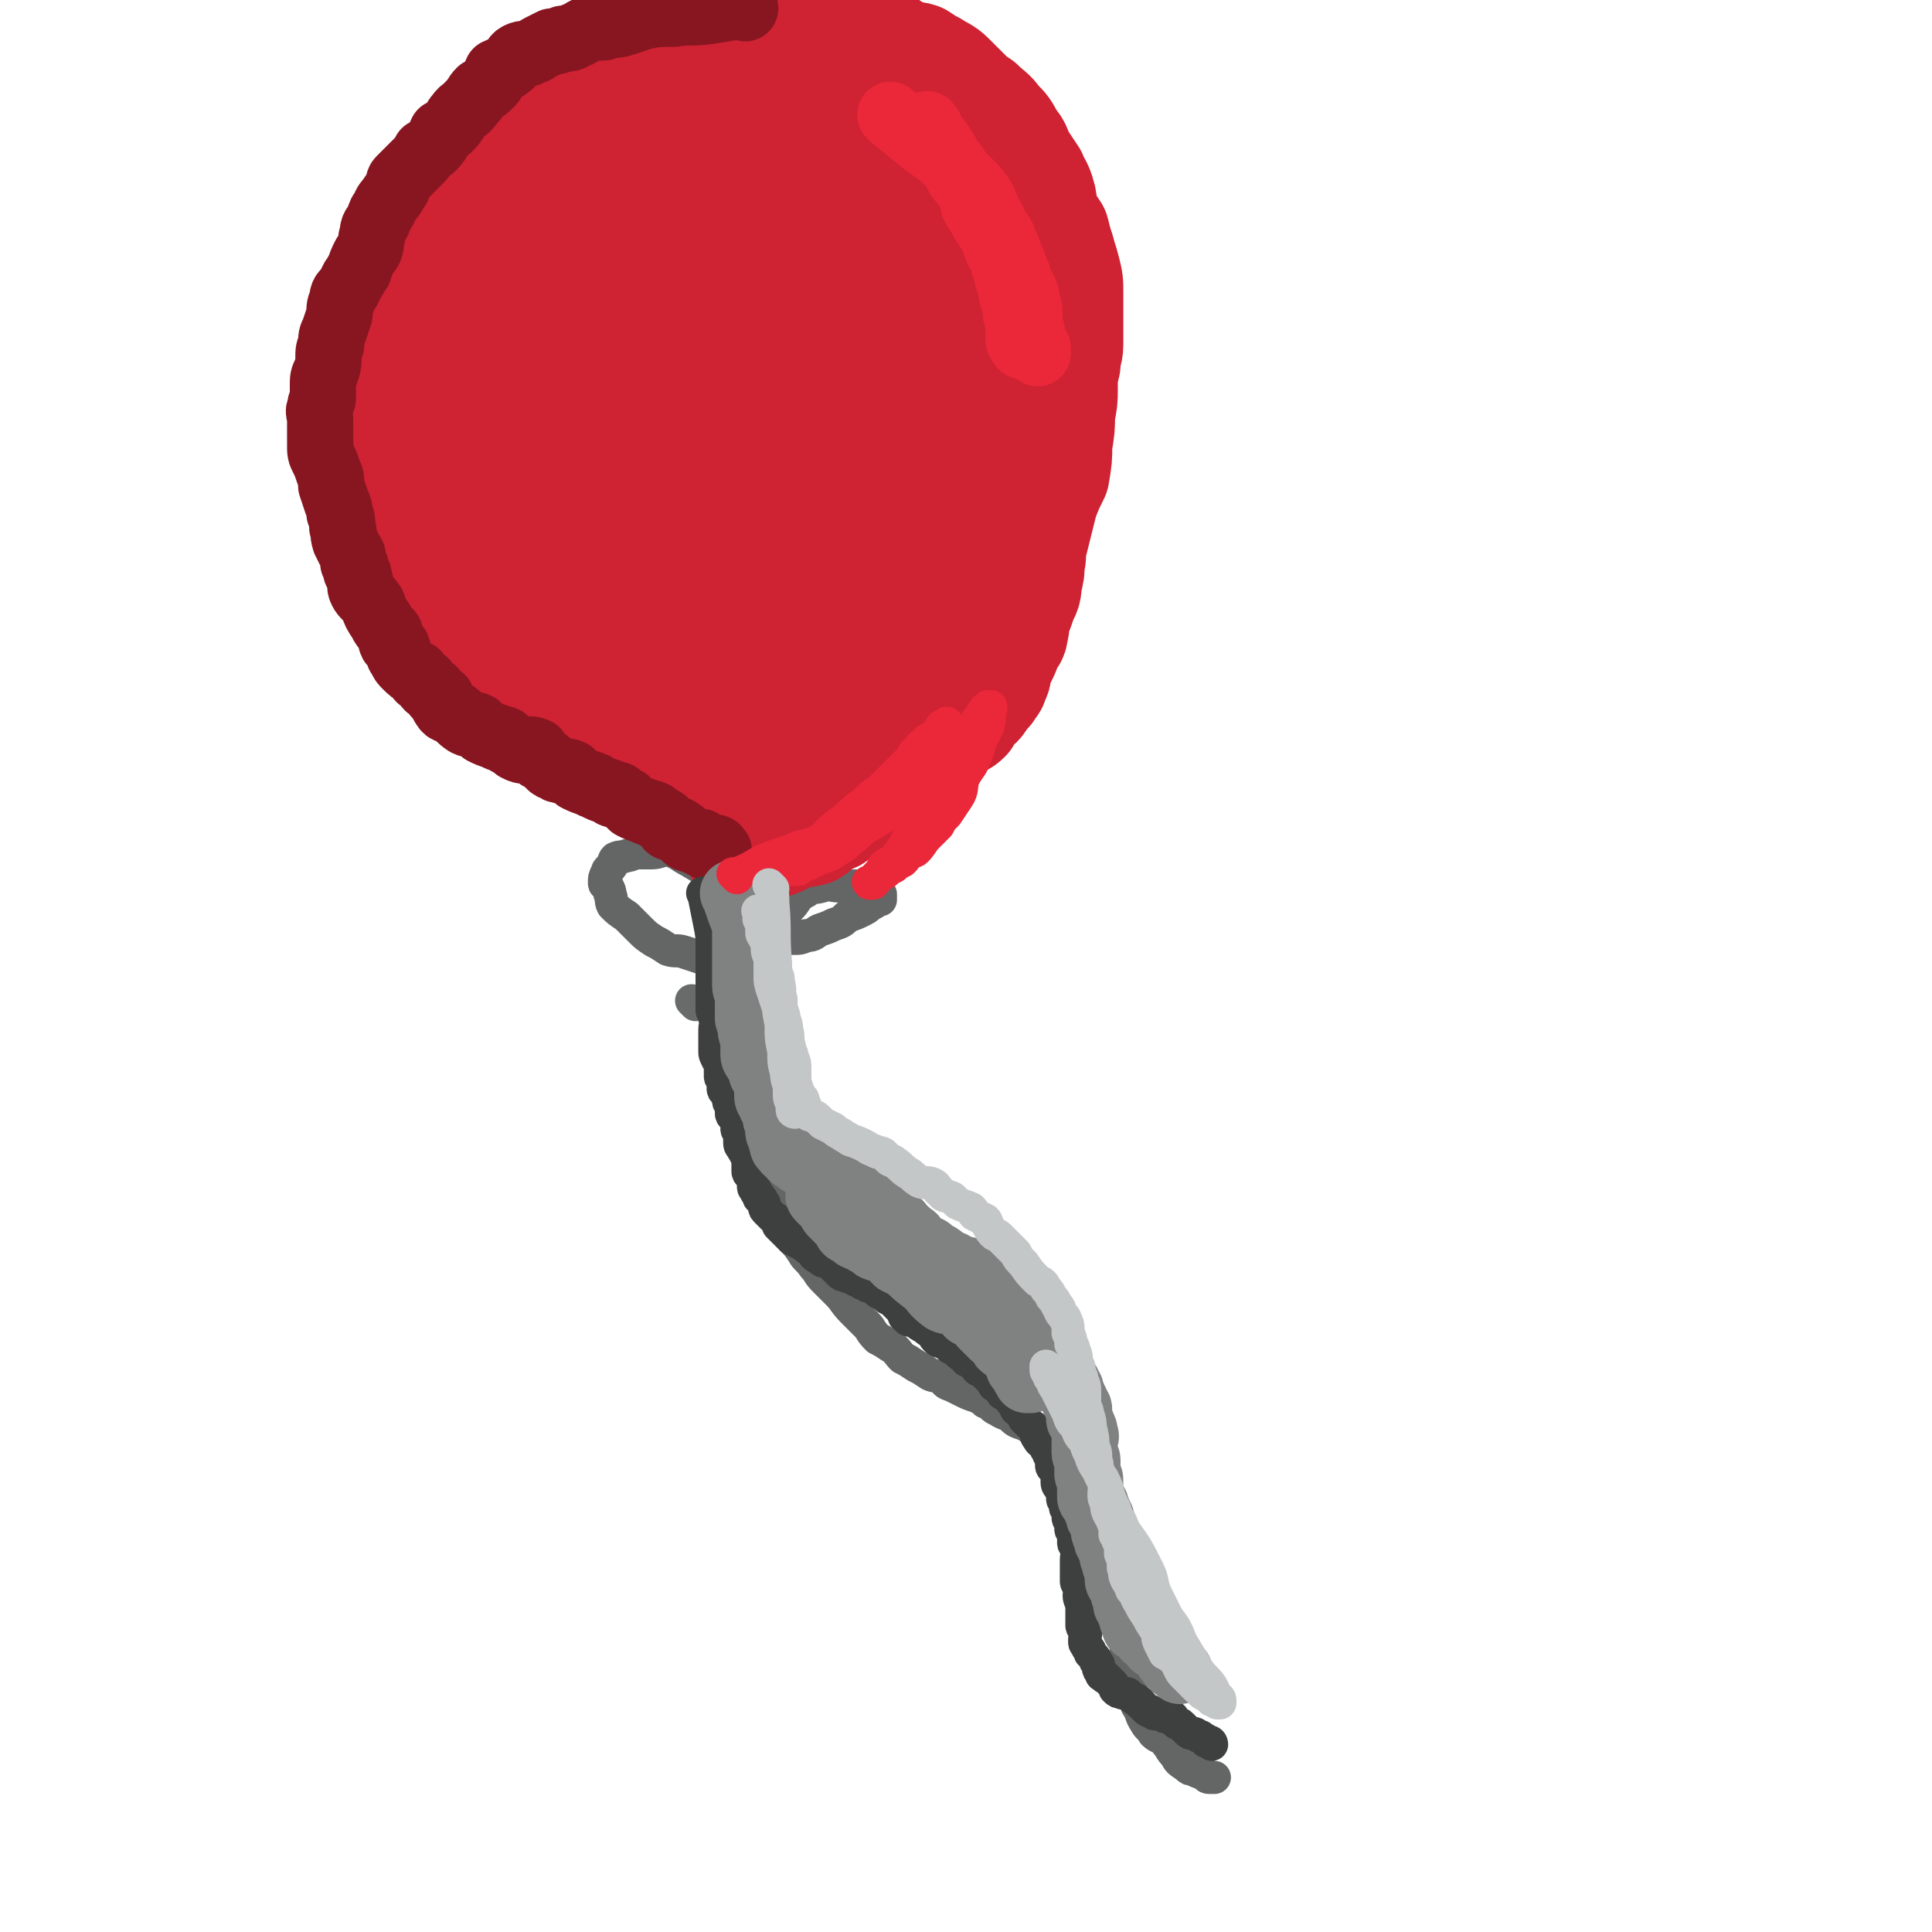 <svg viewBox='0 0 700 700' version='1.1' xmlns='http://www.w3.org/2000/svg' xmlns:xlink='http://www.w3.org/1999/xlink'><g fill='none' stroke='#646565' stroke-width='12' stroke-linecap='round' stroke-linejoin='round'><path d='M278,326c-1,-1 -1,-1 -1,-1 -1,-1 0,0 0,0 0,0 0,0 0,0 0,0 0,0 0,0 -1,-1 0,0 0,0 0,0 0,0 0,0 0,0 0,0 0,0 -1,-1 0,0 0,0 0,0 0,0 0,0 0,0 0,0 0,0 -1,-1 0,0 0,0 0,0 0,0 0,0 0,10 0,10 -1,19 0,9 -1,9 -1,18 0,8 0,8 0,16 0,4 0,4 0,8 0,5 0,5 0,9 0,4 0,4 0,8 0,3 1,3 1,7 1,3 1,3 1,6 1,2 1,2 1,5 1,3 1,3 2,7 1,3 0,3 1,6 1,2 1,2 2,5 1,2 1,2 2,5 1,2 1,2 2,5 2,2 2,2 4,5 1,2 2,2 4,5 2,2 1,2 4,5 2,2 2,2 5,5 2,2 2,3 5,6 2,2 2,2 5,5 2,2 1,2 4,5 2,1 2,1 5,3 2,1 2,2 4,4 2,1 2,1 5,3 2,1 2,1 5,3 2,1 2,0 4,1 2,2 1,2 4,3 2,1 2,1 4,2 2,1 2,1 5,2 2,1 2,1 3,2 3,1 2,2 5,3 1,1 2,1 4,2 2,2 2,2 5,3 2,1 2,1 3,2 2,1 3,1 4,2 2,2 2,3 3,4 2,3 3,3 5,5 2,2 1,2 4,4 1,1 2,1 4,3 1,2 1,2 3,5 1,1 0,2 1,4 1,2 1,2 2,4 1,2 1,2 2,4 1,2 1,1 2,4 1,1 1,2 1,4 1,2 1,2 1,4 0,2 0,2 0,4 0,2 1,2 1,5 1,2 0,2 0,5 0,3 1,3 1,6 0,2 0,2 0,5 0,2 0,2 0,5 0,2 0,2 0,4 0,2 1,2 1,5 0,2 0,2 0,4 0,2 0,2 1,5 1,2 1,2 2,5 2,3 1,3 3,6 1,2 2,2 3,4 2,2 3,1 5,4 1,1 1,2 3,4 1,2 1,2 4,4 1,1 1,1 2,1 2,1 2,1 5,2 0,0 0,1 1,1 1,0 1,0 2,0 '/><path d='M284,340c-1,-1 -1,-1 -1,-1 -1,-1 0,0 0,0 0,0 0,0 0,0 '/><path d='M280,338c-1,-1 -1,-1 -1,-1 -1,-1 0,0 0,0 0,0 0,0 0,0 0,0 0,0 0,0 -1,-1 0,0 0,0 0,0 0,0 0,0 0,0 0,0 0,0 -1,-1 0,0 0,0 0,0 0,0 0,0 0,0 0,0 0,0 -1,-1 0,0 0,0 0,0 0,0 0,0 0,0 0,0 0,0 -1,-1 0,0 0,0 0,0 0,0 0,0 0,0 0,0 0,0 -1,-1 0,0 0,0 0,0 0,0 0,0 0,0 -1,0 0,0 2,-4 3,-4 7,-8 3,-3 2,-4 6,-6 2,-2 3,-1 6,-2 3,-1 3,0 6,0 2,0 2,0 5,0 0,0 0,0 1,0 2,0 2,0 3,0 1,0 1,0 2,1 1,0 1,0 2,1 1,0 1,1 1,1 1,0 1,0 1,0 0,0 0,1 0,1 0,0 0,0 0,0 0,1 0,1 0,1 0,0 0,0 0,0 -1,0 -1,0 -1,0 -1,1 -1,1 -3,2 -1,1 -1,1 -3,2 -2,1 -2,1 -5,2 -2,2 -2,2 -5,3 -2,1 -2,1 -5,2 -2,1 -2,2 -5,2 -2,1 -2,1 -5,1 -2,0 -2,0 -4,1 -1,1 -1,1 -3,1 0,0 0,0 0,0 '/><path d='M272,333c-1,-1 -1,-1 -1,-1 -1,-1 0,0 0,0 0,0 0,0 0,0 '/><path d='M271,326c-1,-1 -1,-1 -1,-1 -1,-1 0,0 0,0 0,0 0,0 0,0 0,0 0,0 0,0 -1,-1 0,0 0,0 0,0 0,0 0,0 0,0 0,0 0,0 -1,-1 0,0 0,0 0,0 0,0 0,0 0,0 0,0 0,0 -1,-1 0,0 0,0 -5,-3 -5,-4 -10,-7 -5,-3 -5,-3 -10,-6 -4,-2 -4,-3 -8,-4 -3,0 -3,1 -6,1 -2,0 -2,0 -5,0 -2,0 -2,1 -4,1 -2,1 -2,0 -4,1 -1,1 0,1 -1,2 -1,2 -2,2 -2,3 -1,2 -1,2 -1,4 0,1 1,0 1,1 1,2 1,2 1,3 1,2 0,2 1,4 2,2 2,2 5,4 2,2 2,2 5,5 2,2 2,2 5,4 2,1 2,1 5,3 3,1 3,0 6,1 3,1 3,1 6,2 2,1 2,0 4,1 0,0 0,1 1,1 '/></g>
<g fill='none' stroke='#CF2233' stroke-width='40' stroke-linecap='round' stroke-linejoin='round'><path d='M270,311c-1,-1 -1,-1 -1,-1 -1,-1 0,0 0,0 0,0 0,0 0,0 0,0 0,0 0,0 -1,-1 0,0 0,0 0,0 0,0 0,0 0,0 0,0 0,0 -1,-1 0,0 0,0 0,0 0,0 0,0 0,0 0,0 0,0 -1,-1 0,0 0,0 0,0 0,0 0,0 0,0 0,0 0,0 -1,-1 0,0 0,0 0,0 0,0 0,0 0,0 0,0 0,0 -1,-1 0,0 0,0 0,0 0,0 0,0 0,0 0,0 0,0 -1,-1 0,0 0,0 0,0 0,0 0,0 0,0 0,0 0,0 -1,-1 0,0 0,0 0,0 0,0 0,0 0,0 0,0 0,0 -1,-1 0,0 0,0 5,-1 5,-2 9,-4 5,-1 5,-2 10,-4 3,-1 3,0 6,-1 2,-1 1,-2 3,-3 2,-2 3,-1 5,-2 1,-1 1,-1 3,-2 1,-1 2,-1 4,-2 2,-2 2,-2 4,-5 1,-1 1,-1 3,-3 1,-1 2,-1 4,-3 1,-1 1,-1 3,-2 2,-2 2,-3 5,-5 2,-1 2,-1 5,-2 2,-2 2,-1 5,-3 2,-2 1,-3 4,-5 1,-1 2,0 3,-1 3,-2 3,-1 5,-3 1,-2 0,-2 1,-4 1,-1 2,0 3,-1 2,-2 1,-2 2,-4 1,-1 1,0 2,-1 1,-2 2,-2 2,-4 1,-1 1,-2 1,-4 1,-2 1,-2 2,-4 1,-2 1,-2 2,-5 1,-2 2,-2 2,-4 1,-3 0,-3 1,-6 1,-2 1,-2 2,-5 1,-3 2,-3 2,-7 1,-4 1,-4 1,-7 1,-3 0,-3 1,-7 1,-4 1,-4 2,-8 1,-4 1,-4 2,-8 2,-5 2,-5 4,-9 1,-6 1,-6 1,-11 1,-6 1,-6 1,-11 1,-5 1,-5 1,-9 0,-5 0,-5 1,-9 0,-4 1,-4 1,-7 0,-4 0,-4 0,-7 0,-2 0,-2 0,-5 0,-3 0,-3 0,-7 0,-4 0,-4 -1,-8 -1,-4 -1,-3 -2,-7 -1,-3 -1,-3 -2,-7 -2,-3 -2,-3 -4,-6 -1,-3 0,-4 -1,-7 -1,-4 -2,-4 -3,-7 -2,-3 -2,-3 -4,-6 -2,-3 -1,-4 -4,-7 -2,-4 -2,-4 -5,-7 -2,-3 -3,-3 -6,-6 -3,-2 -3,-2 -6,-5 -2,-2 -2,-2 -5,-5 -2,-2 -3,-2 -6,-4 -2,-1 -2,-1 -5,-3 -3,-1 -3,0 -6,-1 -3,-2 -3,-2 -6,-4 -4,-1 -4,0 -8,-1 -3,-1 -3,-2 -7,-2 -3,-1 -3,-1 -7,-1 -3,0 -3,-1 -7,-1 -4,0 -4,0 -8,0 -5,0 -5,0 -9,0 -4,0 -4,0 -8,0 -4,0 -4,0 -8,0 -3,0 -3,1 -7,1 -5,1 -5,0 -9,1 -5,1 -5,1 -9,2 -5,1 -5,1 -9,2 -3,1 -4,1 -7,2 -4,2 -3,3 -7,5 -4,2 -4,2 -8,5 -4,2 -4,3 -8,6 -3,3 -3,3 -7,6 -3,3 -2,3 -5,6 -3,2 -4,2 -7,5 -2,2 -2,1 -5,4 -2,1 -2,1 -4,4 -2,3 -2,3 -5,6 -1,3 -1,3 -2,6 -3,4 -3,3 -6,7 -2,4 -2,4 -5,8 -2,3 -2,3 -4,7 -1,3 -1,3 -3,7 -1,3 -1,3 -2,7 -1,3 -1,3 -2,6 -1,3 -1,3 -1,6 -1,3 -1,3 -1,6 0,4 0,4 0,8 0,4 -1,4 -1,8 0,3 0,3 0,6 0,3 0,3 0,6 0,3 1,3 1,6 1,3 0,3 0,6 0,2 1,2 1,5 1,3 1,3 2,6 2,3 2,3 4,7 1,3 0,3 1,7 1,2 1,2 2,5 2,2 3,2 5,5 1,2 1,2 3,5 1,2 1,2 2,4 2,2 2,2 3,4 2,1 2,1 3,3 1,1 1,1 2,3 1,1 1,1 2,3 1,0 0,1 1,1 2,2 2,2 4,3 1,1 1,1 3,2 1,2 1,2 2,3 3,2 3,2 6,4 3,2 3,2 6,5 2,2 2,2 5,4 2,1 2,1 4,2 2,2 1,2 4,4 1,1 2,0 4,1 2,2 1,2 4,3 1,1 1,0 3,1 0,0 0,0 1,1 2,1 2,1 3,2 2,1 2,1 4,1 1,1 1,0 3,1 2,1 1,1 4,2 2,1 2,1 4,2 2,1 2,2 4,2 2,1 3,0 5,1 2,1 2,2 5,3 3,2 3,1 6,2 2,1 2,2 5,3 2,2 2,2 5,3 2,1 2,1 5,2 1,1 1,0 3,1 2,1 1,1 4,2 1,1 1,1 3,1 1,1 1,0 3,1 1,0 0,1 1,1 1,0 1,0 2,0 1,0 1,0 1,0 '/></g>
<g fill='none' stroke='#CF2233' stroke-width='80' stroke-linecap='round' stroke-linejoin='round'><path d='M315,89c-1,-1 -1,-1 -1,-1 -1,-1 0,0 0,0 0,0 0,0 0,0 0,0 0,0 0,0 -1,-1 0,0 0,0 0,0 0,0 0,0 0,0 0,0 0,0 -1,-1 0,0 0,0 -6,2 -6,2 -12,4 -6,1 -7,1 -13,3 -6,1 -6,1 -12,4 -3,1 -3,1 -7,4 -3,1 -4,1 -6,4 -2,2 -1,3 -2,6 -2,3 -2,3 -3,6 -2,4 -2,4 -3,9 -2,6 -1,6 -2,11 -1,5 -2,5 -2,10 -1,5 0,5 0,10 0,5 0,5 0,9 0,5 0,5 1,10 1,5 1,5 3,9 1,3 1,3 3,6 1,2 1,2 2,5 2,2 1,2 3,4 1,1 2,0 3,1 1,1 1,1 2,1 1,0 1,0 2,0 1,0 1,0 2,-1 1,-1 1,-1 2,-3 2,-2 2,-2 3,-5 2,-3 3,-3 5,-6 1,-3 1,-3 3,-6 1,-3 0,-4 1,-7 2,-4 2,-4 4,-8 1,-6 0,-6 1,-12 2,-6 2,-6 4,-12 2,-6 2,-6 5,-12 1,-4 1,-5 3,-9 1,-5 1,-5 3,-10 1,-5 1,-5 3,-9 1,-4 1,-4 3,-8 1,-3 1,-3 2,-6 2,-2 2,-2 3,-5 1,-1 1,-1 2,-3 1,-1 2,0 2,-1 1,-1 0,-2 0,-2 0,-1 0,0 1,0 0,0 1,0 1,0 1,0 1,0 1,1 1,2 1,2 1,4 1,2 1,2 2,5 1,3 1,3 2,6 2,3 2,3 4,7 1,4 2,4 4,8 1,5 1,5 3,10 1,5 1,5 3,10 1,5 1,5 1,9 1,4 1,4 1,8 0,4 0,4 1,8 0,3 1,3 1,6 0,3 0,3 -1,6 -1,2 -1,2 -1,5 -1,3 -1,3 -2,6 -1,3 -1,3 -2,6 -1,3 -1,3 -2,6 -1,2 -1,2 -2,5 -1,2 -1,2 -2,4 -2,2 -2,2 -4,5 -2,3 -2,3 -4,7 -2,4 -1,4 -4,8 -2,4 -2,4 -5,8 -2,4 -2,4 -5,8 -2,3 -2,4 -5,7 -2,3 -2,3 -5,6 -2,2 -3,2 -6,5 -3,2 -3,2 -6,5 -2,2 -2,2 -4,4 -3,2 -3,2 -6,3 -2,2 -2,2 -5,3 -2,1 -2,1 -5,1 -2,1 -2,1 -4,1 -2,0 -2,0 -4,0 -1,0 -1,0 -3,0 -2,0 -2,0 -4,0 -2,0 -2,0 -4,-1 -2,-1 -2,-1 -5,-2 -3,-2 -3,-2 -6,-4 -4,-2 -4,-1 -8,-4 -4,-2 -4,-3 -7,-6 -4,-3 -3,-3 -7,-6 -4,-4 -5,-3 -9,-7 -4,-3 -3,-3 -7,-6 -3,-2 -4,-2 -7,-5 -3,-2 -3,-2 -6,-5 -3,-2 -3,-1 -6,-4 -2,-2 -2,-2 -5,-5 -2,-2 -1,-2 -4,-5 -2,-3 -3,-2 -6,-5 -2,-3 -2,-3 -5,-6 -2,-3 -2,-3 -4,-6 -1,-3 -1,-3 -3,-6 -1,-2 -1,-2 -3,-5 -1,-3 -1,-3 -1,-6 -1,-3 -1,-3 -1,-6 0,-3 -1,-3 -1,-6 -1,-3 -1,-3 -1,-7 0,-4 0,-4 0,-8 0,-4 0,-4 1,-8 1,-4 1,-4 3,-8 1,-4 1,-4 3,-8 1,-5 1,-5 3,-9 1,-5 1,-5 4,-9 2,-5 2,-5 5,-10 3,-5 3,-5 6,-9 2,-4 2,-4 5,-8 2,-3 3,-3 6,-6 2,-3 2,-3 5,-6 2,-2 2,-2 5,-5 3,-3 3,-3 6,-6 3,-3 3,-3 7,-5 3,-2 3,-2 7,-4 4,-2 4,-2 7,-5 5,-2 5,-2 9,-5 4,-2 4,-2 8,-4 4,-1 5,-1 9,-1 4,-1 4,-1 8,-1 4,0 4,-1 8,-1 4,0 3,1 7,2 3,1 3,1 6,1 2,0 2,0 5,1 2,1 2,1 4,2 1,1 1,1 2,1 2,1 2,1 3,1 1,0 1,0 2,0 1,0 2,0 2,1 1,0 0,1 0,1 0,0 0,0 0,0 0,1 0,0 0,0 -1,0 -1,2 -2,3 -3,2 -4,1 -7,3 -5,2 -5,3 -10,6 -7,3 -8,2 -15,6 -9,4 -9,4 -17,9 -9,6 -8,7 -16,13 -7,5 -7,5 -14,10 -6,5 -6,5 -12,10 -4,4 -5,4 -9,8 -5,3 -6,3 -9,7 -3,3 -2,4 -5,8 -2,4 -2,4 -4,8 -1,4 0,5 -1,9 -1,5 -1,5 -1,9 0,4 1,4 1,7 1,2 0,3 1,5 1,1 2,1 4,3 2,2 2,2 4,5 2,2 2,3 5,5 2,2 3,2 6,4 3,1 3,1 6,3 3,1 4,1 7,1 3,1 3,1 6,1 2,0 2,0 4,0 3,0 3,1 6,0 1,0 1,-1 2,-2 2,-1 2,-1 3,-2 1,-1 1,-1 1,-3 0,0 1,0 1,-1 1,-2 1,-2 1,-5 1,-3 0,-3 0,-6 0,-2 0,-2 0,-5 0,-3 0,-4 0,-7 0,-3 -1,-3 -1,-6 -1,-3 0,-3 -1,-6 0,-2 0,-2 -1,-4 0,-1 0,-1 -1,-3 0,0 0,-1 -1,-1 0,0 -1,0 -1,0 -1,0 0,-1 -1,-1 -1,0 -1,0 -1,0 0,0 0,0 0,-1 0,0 0,0 0,0 0,0 0,0 0,0 '/></g>
<g fill='none' stroke='#881621' stroke-width='24' stroke-linecap='round' stroke-linejoin='round'><path d='M270,3c-1,-1 -1,-1 -1,-1 -1,-1 0,0 0,0 0,0 0,0 0,0 0,0 0,0 0,0 -1,-1 0,0 0,0 0,0 0,0 0,0 0,0 0,0 0,0 -1,-1 0,0 0,0 0,0 0,0 0,0 -6,1 -6,1 -12,2 -7,1 -7,0 -13,1 -6,0 -6,0 -11,1 -3,1 -3,1 -6,2 -3,1 -3,1 -6,1 -2,1 -2,1 -4,1 -2,0 -2,0 -5,1 -2,1 -1,1 -4,2 -1,1 -2,1 -4,1 -2,1 -2,1 -4,1 -2,1 -2,1 -4,2 -2,1 -1,1 -4,2 -1,1 -2,0 -4,1 -2,1 -1,2 -4,4 -1,1 -2,1 -4,2 -1,2 -1,3 -2,4 -2,2 -2,2 -4,3 -2,2 -1,2 -4,5 -1,2 -2,1 -4,4 -1,1 -1,2 -3,4 -1,1 -1,1 -3,2 -1,2 -1,3 -3,5 -1,1 -1,1 -3,2 -1,2 -1,2 -2,3 -2,2 -2,2 -3,3 -2,2 -2,2 -4,4 -1,1 0,1 -1,3 -1,1 -1,2 -2,3 -2,3 -2,2 -3,5 -1,1 -1,1 -2,4 -1,2 -2,2 -2,5 -1,2 0,2 -1,5 -1,2 -1,1 -2,3 -1,2 -1,2 -2,5 -1,1 -1,2 -2,3 -1,2 -1,2 -2,4 -1,1 -2,1 -2,4 -1,2 -1,2 -1,5 -1,3 -1,3 -2,6 -1,2 -1,2 -1,5 -1,2 -1,2 -1,5 0,2 0,2 -1,5 -1,2 -1,2 -1,5 0,2 0,2 0,4 0,2 -1,1 -1,4 -1,1 0,2 0,4 0,1 0,1 0,2 0,2 0,2 0,5 0,1 0,1 0,2 0,3 0,3 1,5 1,2 1,2 2,5 1,2 1,2 1,5 1,3 1,3 2,6 1,2 1,2 1,4 1,2 1,2 1,5 1,2 0,2 1,5 1,2 1,2 2,4 1,1 1,2 1,4 1,1 1,1 1,3 1,1 1,1 1,2 1,2 0,3 1,5 1,2 2,2 4,5 1,3 1,3 3,6 1,2 1,2 3,4 1,1 0,2 1,4 1,1 2,1 2,2 1,2 0,2 1,3 1,2 1,2 2,3 2,2 2,2 4,3 1,2 1,2 3,3 1,2 1,2 3,3 1,2 1,2 3,3 1,2 0,2 1,3 1,2 2,1 3,2 3,2 2,2 5,4 2,1 2,0 4,1 1,1 1,1 2,2 2,1 2,1 5,2 1,1 1,0 3,1 0,0 0,0 1,1 2,1 2,1 3,2 2,1 2,1 4,1 1,0 1,-1 3,0 1,0 0,1 1,2 1,1 1,0 2,1 1,1 1,1 2,2 1,1 1,1 2,1 1,1 1,1 2,1 2,1 2,0 4,1 1,1 1,1 2,2 2,1 2,1 5,2 1,1 1,0 2,1 2,1 2,1 5,2 1,1 1,1 3,1 1,1 1,1 3,2 1,1 1,1 2,2 2,1 2,1 5,2 1,1 1,0 3,1 1,1 1,1 3,2 0,1 1,0 1,1 1,1 1,2 2,2 2,1 2,0 3,1 2,1 1,1 2,2 1,1 1,1 2,1 2,1 2,1 4,1 0,1 0,1 1,1 1,1 1,1 2,1 1,0 1,0 1,0 1,0 2,0 2,1 1,0 0,1 0,1 0,0 0,0 0,0 '/></g>
<g fill='none' stroke='#696B6B' stroke-width='12' stroke-linecap='round' stroke-linejoin='round'><path d='M252,364c-1,-1 -1,-1 -1,-1 -1,-1 0,0 0,0 0,0 0,0 0,0 0,0 0,0 0,0 '/></g>
<g fill='none' stroke='#3E3F3F' stroke-width='12' stroke-linecap='round' stroke-linejoin='round'><path d='M256,325c-1,-1 -1,-1 -1,-1 -1,-1 0,0 0,0 0,0 0,0 0,0 0,0 0,0 0,0 -1,-1 0,0 0,0 0,0 0,0 0,0 0,0 0,0 0,0 -1,-1 0,0 0,0 0,0 0,0 0,0 0,0 0,0 0,0 -1,-1 0,0 0,0 0,0 0,0 0,0 0,0 0,0 0,0 -1,-1 0,0 0,0 0,0 0,0 0,0 0,0 0,0 0,0 -1,-1 0,0 0,0 0,0 0,0 0,0 0,0 0,0 0,0 -1,-1 0,0 0,0 0,0 0,0 0,0 1,5 1,5 2,10 1,5 1,5 1,9 0,5 0,5 0,9 0,1 0,1 0,2 0,1 0,1 0,2 0,2 0,2 0,3 0,2 0,2 0,3 0,2 0,2 0,4 0,1 1,1 1,3 1,2 0,2 0,4 0,3 0,3 0,5 0,1 0,1 0,3 0,1 0,1 1,3 1,1 1,1 1,3 0,0 0,0 0,1 0,1 0,1 0,2 0,1 1,1 1,2 1,1 0,1 0,2 0,1 0,1 1,2 0,1 1,0 1,1 1,1 0,1 0,2 0,1 1,1 1,2 0,1 0,1 0,2 0,1 0,1 1,2 1,1 1,1 1,2 1,1 0,1 0,2 0,1 1,1 1,2 0,1 0,1 0,2 0,2 0,2 1,3 0,1 1,1 1,2 1,2 1,2 1,3 0,2 0,2 0,3 0,1 0,1 1,2 1,1 1,1 1,2 0,1 0,1 0,2 0,1 1,1 1,2 1,1 1,1 1,2 1,1 1,0 1,1 1,1 1,1 1,2 0,1 0,1 1,2 1,1 1,1 2,2 1,1 1,0 1,1 1,1 1,1 1,2 1,1 1,1 2,2 1,1 1,1 1,1 1,1 1,1 2,2 2,1 2,1 4,2 1,1 1,1 3,2 1,2 1,2 3,3 1,1 1,1 2,1 2,1 2,1 3,2 1,1 1,1 2,2 1,1 1,1 2,1 2,1 2,1 4,1 0,1 0,1 1,1 1,1 1,1 2,1 1,1 1,1 2,1 1,1 1,0 2,1 1,0 1,1 1,1 1,1 1,0 2,1 1,0 1,1 1,1 1,1 1,0 2,1 1,0 1,0 1,1 1,1 1,1 1,1 1,1 1,1 2,2 1,1 0,2 1,2 1,2 2,1 4,2 1,1 1,1 3,2 1,1 1,1 3,2 1,1 0,1 1,2 1,1 1,1 2,1 1,1 1,0 2,1 1,0 1,1 1,1 1,1 1,0 2,1 1,0 1,0 1,1 1,1 1,1 3,2 0,1 0,1 1,1 1,1 1,1 3,2 0,1 0,1 0,1 1,1 1,0 2,1 1,1 1,1 2,2 1,1 1,1 1,1 1,0 1,1 1,1 0,1 0,1 1,1 1,1 2,0 2,1 1,0 0,1 0,1 0,1 0,1 1,1 1,1 2,0 2,1 1,0 0,1 0,1 0,1 1,0 1,1 1,1 0,1 1,2 0,1 1,1 1,1 1,1 1,1 1,1 1,1 1,1 1,2 1,1 1,1 1,1 1,1 1,1 1,1 1,1 2,1 2,2 1,2 0,2 1,3 1,2 1,1 2,2 1,1 1,1 1,2 1,1 1,1 1,2 1,1 1,1 1,2 0,1 0,1 0,2 0,1 1,1 1,1 1,1 1,1 1,2 0,1 0,1 0,2 0,2 0,2 1,3 0,1 1,1 1,2 1,1 0,1 0,2 0,1 1,1 1,1 0,1 0,1 0,2 0,1 1,1 1,2 0,1 0,1 0,2 0,1 1,0 1,1 1,1 0,1 0,2 0,1 0,1 0,1 0,1 1,1 1,2 0,1 0,1 0,1 0,1 0,1 0,2 0,1 1,1 1,2 1,2 0,2 0,4 0,2 0,2 0,4 0,2 0,2 0,4 0,1 1,1 1,3 1,1 0,1 0,2 0,2 1,2 1,5 0,1 0,1 0,3 0,1 0,1 0,3 0,1 1,0 1,1 1,2 0,2 0,4 0,0 0,0 0,1 0,1 1,1 1,2 1,1 1,1 1,2 1,1 1,1 1,1 1,1 1,1 1,2 1,1 1,1 1,1 0,1 0,1 0,1 0,1 0,1 1,2 0,1 0,1 1,1 0,1 1,1 1,1 1,1 1,1 2,2 1,1 1,2 1,2 1,1 1,1 2,1 1,1 2,0 3,1 1,1 1,1 3,2 0,1 1,0 1,1 1,1 1,1 2,2 1,1 1,1 2,1 1,1 1,1 2,1 1,0 1,0 2,0 1,0 1,1 1,1 1,0 1,0 2,0 1,0 1,0 1,1 1,1 1,1 1,1 1,1 1,0 2,1 1,1 1,1 2,2 1,1 1,1 2,1 1,0 1,0 2,1 1,0 1,0 2,1 1,0 1,1 1,1 1,0 1,0 1,0 1,0 1,1 1,1 0,0 0,0 0,0 '/></g>
<g fill='none' stroke='#808282' stroke-width='24' stroke-linecap='round' stroke-linejoin='round'><path d='M267,325c-1,-1 -1,-1 -1,-1 -1,-1 0,0 0,0 0,0 0,0 0,0 0,0 0,0 0,0 -1,-1 0,0 0,0 0,0 0,0 0,0 0,0 0,0 0,0 -1,-1 0,0 0,0 0,0 0,0 0,0 0,0 0,0 0,0 -1,-1 0,0 0,0 0,0 0,0 0,0 0,0 0,0 0,0 -1,-1 0,0 0,0 0,0 0,0 0,0 0,0 0,0 0,0 -1,-1 0,0 0,0 0,0 0,0 0,0 0,0 0,0 0,0 -1,-1 0,0 0,0 2,6 2,6 4,11 0,5 0,5 0,10 0,5 0,5 0,9 0,2 0,2 0,3 0,2 1,2 1,5 0,1 0,1 0,2 0,2 0,2 0,5 0,1 1,0 1,1 0,2 0,2 0,3 0,2 1,2 1,3 0,2 0,2 0,3 0,1 0,1 0,2 0,2 0,2 1,3 0,1 1,1 1,2 1,2 1,2 1,3 1,1 1,1 1,2 1,2 1,2 1,3 0,1 0,1 0,2 0,2 0,2 1,3 0,1 0,1 1,2 1,1 1,1 1,2 1,1 0,1 0,2 0,1 1,1 1,2 0,1 0,1 0,1 0,1 0,1 0,2 0,1 1,1 1,1 0,1 0,1 0,1 0,1 0,1 0,1 0,1 1,0 1,1 0,1 0,1 0,1 0,0 0,0 0,0 0,1 -1,0 0,0 0,0 0,0 1,1 0,0 0,0 0,0 0,1 0,1 0,1 0,0 1,0 1,0 1,0 1,0 1,1 0,1 0,1 0,1 1,1 1,0 2,0 1,1 0,2 1,2 1,1 2,1 3,1 2,1 2,0 4,1 0,0 0,0 1,1 2,1 2,1 3,2 2,1 2,1 4,2 1,1 2,1 4,2 1,1 1,1 3,2 1,1 0,2 1,2 2,1 2,0 4,1 1,1 0,1 1,2 1,1 1,1 1,1 1,1 1,1 2,1 1,1 1,1 1,1 0,0 0,0 0,0 1,1 1,1 1,1 1,1 1,1 1,1 1,1 1,1 1,1 1,1 1,0 1,1 1,1 1,1 1,1 0,1 1,1 1,1 1,0 0,1 1,1 1,1 1,0 1,1 1,0 1,0 1,1 1,1 1,1 1,1 1,1 1,1 1,1 1,1 1,1 2,1 1,1 1,0 2,1 1,1 1,1 2,2 1,1 1,1 1,1 1,1 2,0 2,1 1,1 1,1 1,2 1,1 1,1 1,1 1,0 1,1 1,1 1,1 1,1 1,1 1,1 1,0 1,1 0,1 0,1 0,1 0,1 1,0 1,0 1,0 0,1 0,1 0,0 0,0 0,0 0,0 0,-1 0,0 -1,0 0,0 0,1 0,0 0,0 0,0 0,0 0,0 0,0 -1,-1 0,0 0,0 0,0 0,0 0,0 -1,0 -1,0 -1,0 0,0 0,0 0,0 -1,0 -1,0 -1,0 0,0 -1,0 -1,0 -1,0 -1,0 -2,-1 -1,0 -1,-1 -1,-1 -1,-1 -1,-1 -2,-1 -2,-1 -2,-1 -4,-1 -1,-1 -1,-2 -3,-2 -1,-1 -2,-1 -4,-1 -2,-1 -2,-1 -4,-2 -2,-2 -1,-2 -4,-4 -1,-1 -2,0 -4,-1 -1,-1 -1,-1 -3,-2 -1,-1 -2,-1 -4,-2 -1,-1 -1,-1 -3,-2 -1,-1 0,-1 -1,-2 -1,-1 -1,-1 -2,-2 -1,-1 -1,-1 -2,-2 -1,-1 -1,-1 -1,-2 -1,-1 -1,-1 -1,-1 -1,-1 -1,-1 -1,-1 0,-1 0,-1 0,-1 0,0 -1,0 -1,0 0,0 0,-1 0,-1 0,-1 0,0 -1,0 0,0 0,0 0,0 0,0 0,0 0,0 -1,-1 0,-1 0,-1 1,0 0,1 1,1 1,0 1,0 1,0 1,0 1,1 1,1 2,1 3,1 5,2 2,2 1,2 4,4 2,1 2,1 5,3 2,1 2,0 5,1 3,2 3,3 7,5 3,1 3,1 7,2 3,2 4,2 7,3 3,2 2,2 5,3 2,1 2,2 5,2 2,1 2,0 5,1 2,1 2,1 4,2 1,1 1,1 3,2 1,1 1,1 3,2 1,1 1,1 3,2 1,1 0,1 1,2 1,1 2,1 2,2 0,1 0,1 0,1 0,1 1,1 1,2 1,1 1,1 1,2 1,2 1,2 2,4 1,1 1,1 2,3 1,1 2,0 2,1 1,2 0,2 1,3 1,2 1,2 2,4 1,0 1,0 1,1 1,2 0,2 1,3 1,2 1,2 2,4 1,0 1,0 1,1 1,1 1,1 1,2 1,2 1,2 1,3 1,1 1,1 1,2 1,1 1,1 1,2 0,2 0,2 0,3 0,1 1,1 1,2 1,2 1,2 1,3 1,2 0,2 0,3 0,1 0,1 0,2 0,1 0,1 0,2 0,2 1,2 1,3 0,1 0,1 0,2 0,1 0,1 0,2 0,1 0,1 0,1 0,1 1,1 1,2 0,1 0,1 0,1 0,0 0,1 0,1 0,1 0,1 0,1 0,1 0,1 0,2 0,1 0,1 0,1 0,1 0,1 1,2 0,1 1,1 1,1 0,1 0,1 0,1 0,1 1,1 1,2 0,1 0,1 0,1 0,1 1,0 1,1 0,0 0,1 0,1 0,1 1,1 1,2 0,1 0,1 0,1 0,1 0,1 0,1 0,1 1,0 1,1 1,1 0,1 0,2 0,1 1,1 1,2 0,1 1,1 1,2 0,1 0,1 0,1 0,2 1,2 1,4 1,1 1,1 1,3 0,0 0,0 0,1 0,2 0,2 1,3 0,1 1,1 1,2 0,1 0,1 0,1 0,1 1,1 1,2 0,1 0,1 0,2 0,1 1,1 1,1 0,1 0,1 0,1 0,1 1,0 1,1 0,0 0,0 0,1 0,0 0,1 0,1 0,1 1,0 1,1 1,1 0,1 0,1 0,1 0,2 1,2 1,1 2,1 2,1 1,1 1,2 1,2 1,1 2,0 2,1 1,1 1,1 1,2 1,1 1,0 2,1 1,0 1,1 1,1 1,1 1,0 1,1 1,1 1,1 1,2 1,1 1,1 1,1 0,1 1,1 1,1 1,1 0,1 1,1 1,1 1,1 1,1 0,0 0,0 0,0 1,1 0,0 0,0 '/><path d='M323,453c-1,-1 -1,-1 -1,-1 -1,-1 0,0 0,0 0,0 0,0 0,0 0,0 0,0 0,0 -1,-1 0,0 0,0 0,0 0,0 0,0 0,0 0,0 0,0 -1,-1 0,0 0,0 0,0 0,0 0,0 0,0 0,0 0,0 -1,-1 0,0 0,0 0,0 0,0 0,0 0,0 0,0 0,0 -1,-1 0,0 0,0 0,0 0,0 0,0 0,0 0,0 0,0 -1,-1 0,0 0,0 0,0 0,0 0,0 3,3 3,4 7,7 3,3 3,3 7,6 3,3 2,3 6,6 2,1 2,0 5,1 1,1 1,1 3,2 1,1 0,1 1,2 2,1 2,1 4,2 1,1 0,1 1,2 1,1 1,1 2,2 1,1 1,1 2,2 1,1 2,0 2,1 1,1 0,1 1,2 0,1 1,1 1,1 1,1 1,1 2,2 1,1 1,1 1,1 1,1 1,0 1,1 1,1 1,1 1,2 0,1 0,1 0,1 0,1 1,0 1,1 1,1 0,1 1,2 0,1 1,1 1,1 0,1 0,1 0,1 0,0 1,0 1,0 0,0 0,0 0,0 1,0 0,0 0,0 '/></g>
<g fill='none' stroke='#EB273A' stroke-width='24' stroke-linecap='round' stroke-linejoin='round'><path d='M324,43c-1,-1 -1,-1 -1,-1 -1,-1 0,0 0,0 0,0 0,0 0,0 0,0 0,0 0,0 -1,-1 0,0 0,0 0,0 0,0 0,0 0,0 0,0 0,0 -1,-1 0,0 0,0 0,0 0,0 0,0 0,0 0,0 0,0 -1,-1 0,0 0,0 0,0 0,0 0,0 0,0 0,0 0,0 -1,-1 0,0 0,0 6,5 6,5 11,9 5,4 6,4 10,8 4,4 4,4 8,8 2,2 2,2 4,5 1,2 1,2 2,5 2,3 2,3 3,6 2,2 2,2 3,5 1,2 1,2 2,5 1,2 1,2 2,5 1,2 1,2 1,3 1,3 1,2 2,4 1,2 1,2 1,5 1,2 1,1 1,4 0,1 0,2 0,4 0,1 1,1 1,3 0,0 0,0 0,1 0,2 1,2 1,3 0,1 0,1 0,1 0,1 0,1 0,1 0,0 1,0 1,0 0,0 0,1 0,1 0,0 0,0 0,0 0,0 0,0 0,0 -1,-1 0,0 0,0 0,0 0,0 0,0 0,-1 0,-1 0,-1 0,0 0,0 0,0 0,0 0,-1 0,-1 -1,0 0,1 0,1 0,0 -1,0 -1,0 0,0 0,0 0,-1 0,-1 0,-1 0,-1 0,-1 -1,-1 -1,-1 -1,-1 0,-1 0,-2 0,-2 -1,-2 -1,-4 -1,-2 -1,-2 -2,-5 -1,-3 -1,-3 -3,-6 -1,-4 -1,-4 -3,-7 -1,-3 -1,-3 -2,-7 -2,-3 -2,-3 -3,-7 -2,-3 -2,-3 -4,-6 -1,-2 -1,-2 -3,-5 -1,-2 0,-2 -1,-5 -1,-2 -2,-2 -3,-4 -2,-2 -2,-2 -3,-5 -1,-1 -1,-1 -2,-2 -1,-2 -1,-2 -2,-5 -1,-1 -1,-1 -2,-3 -1,-1 -1,0 -2,-1 -1,-1 -1,-1 -1,-2 0,-1 0,-1 0,-1 0,-1 0,-1 -1,-1 0,0 0,0 0,0 0,0 0,-1 0,-1 -1,0 0,0 0,1 0,0 0,0 0,0 0,0 -1,-1 0,-1 0,1 1,1 1,2 1,1 1,1 1,2 2,2 2,2 4,5 2,3 1,3 4,6 1,3 1,3 4,6 2,3 2,3 4,7 2,3 2,3 4,6 1,3 1,3 2,6 2,3 1,3 2,6 1,2 2,2 2,4 1,2 1,2 1,5 0,2 1,2 1,4 1,2 0,2 1,4 0,1 1,1 1,3 0,1 0,1 0,2 0,2 1,2 1,3 0,1 0,1 0,2 0,1 0,1 0,2 0,1 0,1 0,1 0,1 0,1 0,2 0,1 1,1 1,1 1,1 0,1 0,1 0,0 0,0 0,0 1,1 0,0 0,0 '/></g>
<g fill='none' stroke='#EB273A' stroke-width='12' stroke-linecap='round' stroke-linejoin='round'><path d='M267,318c-1,-1 -1,-1 -1,-1 -1,-1 0,0 0,0 0,0 0,0 0,0 0,0 0,0 0,0 -1,-1 0,0 0,0 0,0 0,0 0,0 0,0 0,0 0,0 -1,-1 0,0 0,0 0,0 0,0 0,0 0,0 0,0 0,0 -1,-1 0,0 0,0 5,-2 5,-2 10,-5 5,-2 5,-2 11,-4 4,-2 4,-1 9,-3 3,-2 3,-2 6,-4 2,-1 1,-1 4,-3 2,-1 2,-1 5,-3 1,-1 1,-1 3,-3 1,-1 2,-1 4,-3 0,0 0,0 1,-1 2,-2 2,-2 3,-3 2,-2 2,-2 3,-3 2,-2 1,-2 2,-3 1,-2 1,-1 2,-2 1,-2 1,-2 2,-4 1,-1 2,0 2,-1 1,-1 0,-2 1,-2 1,-1 1,-1 2,-1 1,-1 1,-1 1,-1 1,-1 1,-1 1,-1 1,-1 1,-1 1,-1 1,-1 1,-1 1,-1 1,-1 1,-1 1,-1 0,0 0,0 0,0 0,0 -1,0 0,0 0,-1 0,-1 1,-1 0,0 0,0 0,0 1,0 1,0 1,0 0,0 0,0 0,0 0,-1 0,-1 0,-1 0,0 0,0 0,0 0,0 0,1 0,1 0,0 -1,0 -1,0 -1,0 -1,0 -1,1 -1,1 0,1 -1,2 -2,2 -2,1 -4,2 -1,2 -1,2 -3,3 -2,2 -1,2 -4,5 -2,2 -2,2 -5,5 -2,2 -2,2 -5,5 -3,2 -3,2 -6,5 -3,2 -3,2 -6,5 -2,2 -2,1 -5,4 -2,1 -2,2 -4,4 -1,1 -1,1 -2,2 -2,2 -2,2 -3,4 -1,0 -1,1 -2,1 -1,1 -1,0 -2,1 -1,0 -1,0 -1,1 0,0 0,1 0,1 0,0 -1,0 -1,0 0,0 0,1 0,1 0,0 0,0 0,0 0,0 0,0 0,0 -1,-1 0,0 0,0 0,0 0,0 0,0 0,0 -1,0 0,0 0,-1 0,0 1,0 0,0 0,0 0,0 1,0 0,0 0,0 0,-1 0,0 0,0 1,0 1,0 1,0 1,0 1,-1 1,-1 1,-1 1,-1 3,-1 1,-1 1,-1 2,-1 2,-1 2,-1 5,-2 2,-1 2,-1 5,-3 2,-1 2,-2 5,-4 2,-2 2,-2 5,-4 2,-1 2,-1 5,-3 1,-1 1,-1 2,-3 2,-1 2,-1 3,-2 2,-2 2,-2 5,-4 2,-1 2,-1 4,-3 2,-1 2,-1 4,-2 1,-2 1,-2 3,-3 1,-2 1,-2 3,-4 1,-1 1,0 3,-1 1,-2 0,-2 1,-4 1,-1 2,0 2,-1 1,-2 0,-2 1,-4 1,-1 1,0 2,-1 1,-1 1,-2 1,-3 1,-1 1,-1 1,-1 1,-1 1,-1 1,-2 1,0 1,0 1,0 0,0 0,0 0,0 0,-1 0,-1 0,-1 0,-1 1,0 1,0 0,0 0,0 0,0 1,0 0,0 0,0 0,-1 0,0 0,0 0,0 0,-1 0,-1 0,0 0,0 0,0 1,0 1,0 1,0 0,0 0,0 0,0 0,1 0,1 0,1 0,1 -1,0 -1,1 0,2 1,2 0,5 -1,2 -1,2 -2,4 -2,4 -1,4 -3,8 -1,3 -2,3 -4,7 -1,3 0,4 -2,7 -2,3 -2,3 -4,6 -2,2 -2,2 -3,4 -2,2 -2,2 -4,4 -2,2 -2,3 -4,5 -1,1 -1,0 -3,1 -1,2 -1,2 -2,3 -2,1 -2,1 -3,2 -2,1 -2,1 -3,2 -1,1 -1,0 -2,1 -1,0 -1,1 -1,1 0,1 -1,0 -1,1 -1,1 0,1 -1,1 0,0 0,0 -1,0 0,0 0,0 0,0 0,0 0,0 0,0 -1,-1 0,0 0,0 0,0 0,0 0,0 1,-1 1,-1 1,-1 1,-1 1,-1 1,-1 2,-2 2,-2 3,-4 2,-2 3,-1 5,-4 2,-2 2,-3 4,-6 2,-3 2,-4 5,-7 2,-3 2,-3 4,-6 3,-3 3,-3 6,-6 1,-2 1,-2 3,-5 1,-2 1,-1 3,-4 0,-1 0,-1 0,-3 1,0 0,-1 1,-1 0,-1 1,-1 1,-1 0,0 0,0 0,0 '/></g>
<g fill='none' stroke='#C4C7C7' stroke-width='12' stroke-linecap='round' stroke-linejoin='round'><path d='M280,322c-1,-1 -1,-1 -1,-1 -1,-1 0,0 0,0 0,0 0,0 0,0 0,0 0,0 0,0 -1,-1 0,0 0,0 0,0 0,0 0,0 0,0 0,0 0,0 -1,-1 0,0 0,0 0,0 0,0 0,0 0,0 0,0 0,0 -1,-1 0,0 0,0 0,0 0,0 0,0 0,0 0,0 0,0 -1,-1 0,0 0,0 1,3 1,3 1,6 1,11 0,11 1,22 0,6 0,6 1,12 0,5 0,5 1,10 0,5 0,5 1,10 0,4 0,4 1,8 0,3 1,3 1,6 0,1 0,1 0,2 0,2 1,2 1,3 0,1 0,1 0,2 0,1 1,1 1,1 0,0 0,0 0,0 0,0 0,0 0,0 -1,-1 -1,-1 -1,-1 0,-1 0,-1 0,-2 0,-2 0,-2 0,-5 0,-2 -1,-2 -1,-5 -1,-6 0,-6 -1,-12 -1,-6 -1,-6 -3,-13 -1,-3 -1,-3 -2,-6 -1,-3 -1,-3 -1,-6 0,-2 0,-2 0,-5 0,-2 -1,-2 -1,-4 0,-2 0,-2 -1,-4 0,-1 -1,-1 -1,-2 0,-1 0,-1 0,-2 0,-1 0,-1 0,-2 0,-1 -1,-1 -1,-1 0,0 0,0 0,-1 0,-1 0,-1 0,-1 0,0 0,0 0,0 0,0 0,-1 0,-1 -1,0 0,0 0,1 1,0 1,0 1,1 1,1 1,1 1,2 1,2 1,2 1,5 1,2 1,2 1,4 1,2 1,2 1,4 1,2 1,2 1,5 1,2 1,2 1,4 1,3 0,3 1,6 0,3 0,3 1,6 0,2 1,2 1,5 1,3 0,3 1,6 0,2 1,2 1,4 1,2 1,2 1,5 0,1 0,1 0,2 0,2 0,2 1,5 0,1 1,1 1,3 1,0 1,0 1,1 1,2 1,2 1,3 0,1 0,1 0,1 1,1 1,1 2,1 1,1 1,0 2,1 1,1 1,1 2,2 2,1 2,1 4,2 1,1 1,1 3,2 1,1 2,1 3,2 3,1 3,1 5,2 2,1 1,1 4,2 1,1 1,0 3,1 1,1 1,1 2,2 1,1 1,0 2,1 3,2 2,2 5,4 2,1 1,1 4,3 2,1 3,0 5,1 2,1 1,2 3,3 1,2 2,1 4,2 1,1 1,1 2,2 2,1 3,1 5,2 1,1 0,1 1,2 2,1 2,1 4,2 1,1 0,1 1,2 1,2 1,2 2,3 1,1 1,0 2,1 1,1 1,1 2,2 1,1 1,1 2,2 1,1 1,1 2,2 1,2 1,2 3,4 2,3 2,3 5,6 2,1 2,1 3,3 1,1 1,1 2,3 1,1 1,1 2,3 1,1 1,1 1,2 1,2 2,2 2,3 1,2 1,2 1,5 1,2 1,2 1,4 1,1 1,1 1,2 1,2 1,2 1,5 1,1 1,1 1,3 1,2 1,2 1,3 1,2 1,2 1,5 0,1 0,2 0,4 0,2 1,1 1,3 1,3 1,3 1,5 1,4 1,4 1,7 1,2 1,2 1,5 1,2 0,2 1,4 1,3 2,2 2,5 1,1 0,1 0,3 0,2 0,2 1,4 0,2 0,2 1,4 1,1 1,1 1,2 1,2 1,2 1,5 1,1 1,1 1,2 1,2 1,2 1,5 1,2 1,2 1,5 1,2 0,2 1,4 1,2 1,1 2,4 2,2 1,2 3,5 1,2 1,2 3,5 1,2 1,2 3,5 1,1 0,2 1,4 1,2 1,2 2,4 2,1 2,1 4,3 1,1 1,1 1,2 1,2 1,2 2,3 1,1 1,1 2,2 1,1 1,1 1,1 1,1 1,1 2,2 1,1 1,1 1,1 1,1 1,1 2,1 1,1 1,1 1,1 1,0 1,0 1,0 0,0 0,1 0,1 0,0 1,0 1,0 0,0 0,0 0,0 1,1 1,1 1,1 0,0 0,0 0,0 1,0 1,0 1,0 0,0 0,0 0,0 0,-1 0,-1 0,-1 0,-1 -1,-1 -1,-1 -1,-2 -1,-2 -2,-4 -2,-3 -3,-3 -5,-6 -3,-5 -3,-5 -6,-10 -2,-5 -2,-5 -5,-9 -2,-4 -2,-4 -4,-8 -2,-4 -1,-5 -3,-9 -4,-8 -4,-8 -9,-15 -1,-4 -2,-3 -3,-7 -2,-4 -2,-4 -3,-8 -1,-3 -2,-3 -3,-6 -2,-3 -2,-3 -3,-6 -1,-2 -1,-2 -2,-5 -2,-2 -2,-2 -3,-5 -2,-2 -2,-2 -3,-5 -1,-2 -1,-2 -2,-4 -1,-2 -1,-2 -2,-4 -1,-2 -1,-1 -2,-4 -1,-1 -1,-1 -1,-3 -1,0 -1,0 -1,-1 0,-1 0,-1 0,-1 0,0 0,0 0,0 '/></g>
</svg>